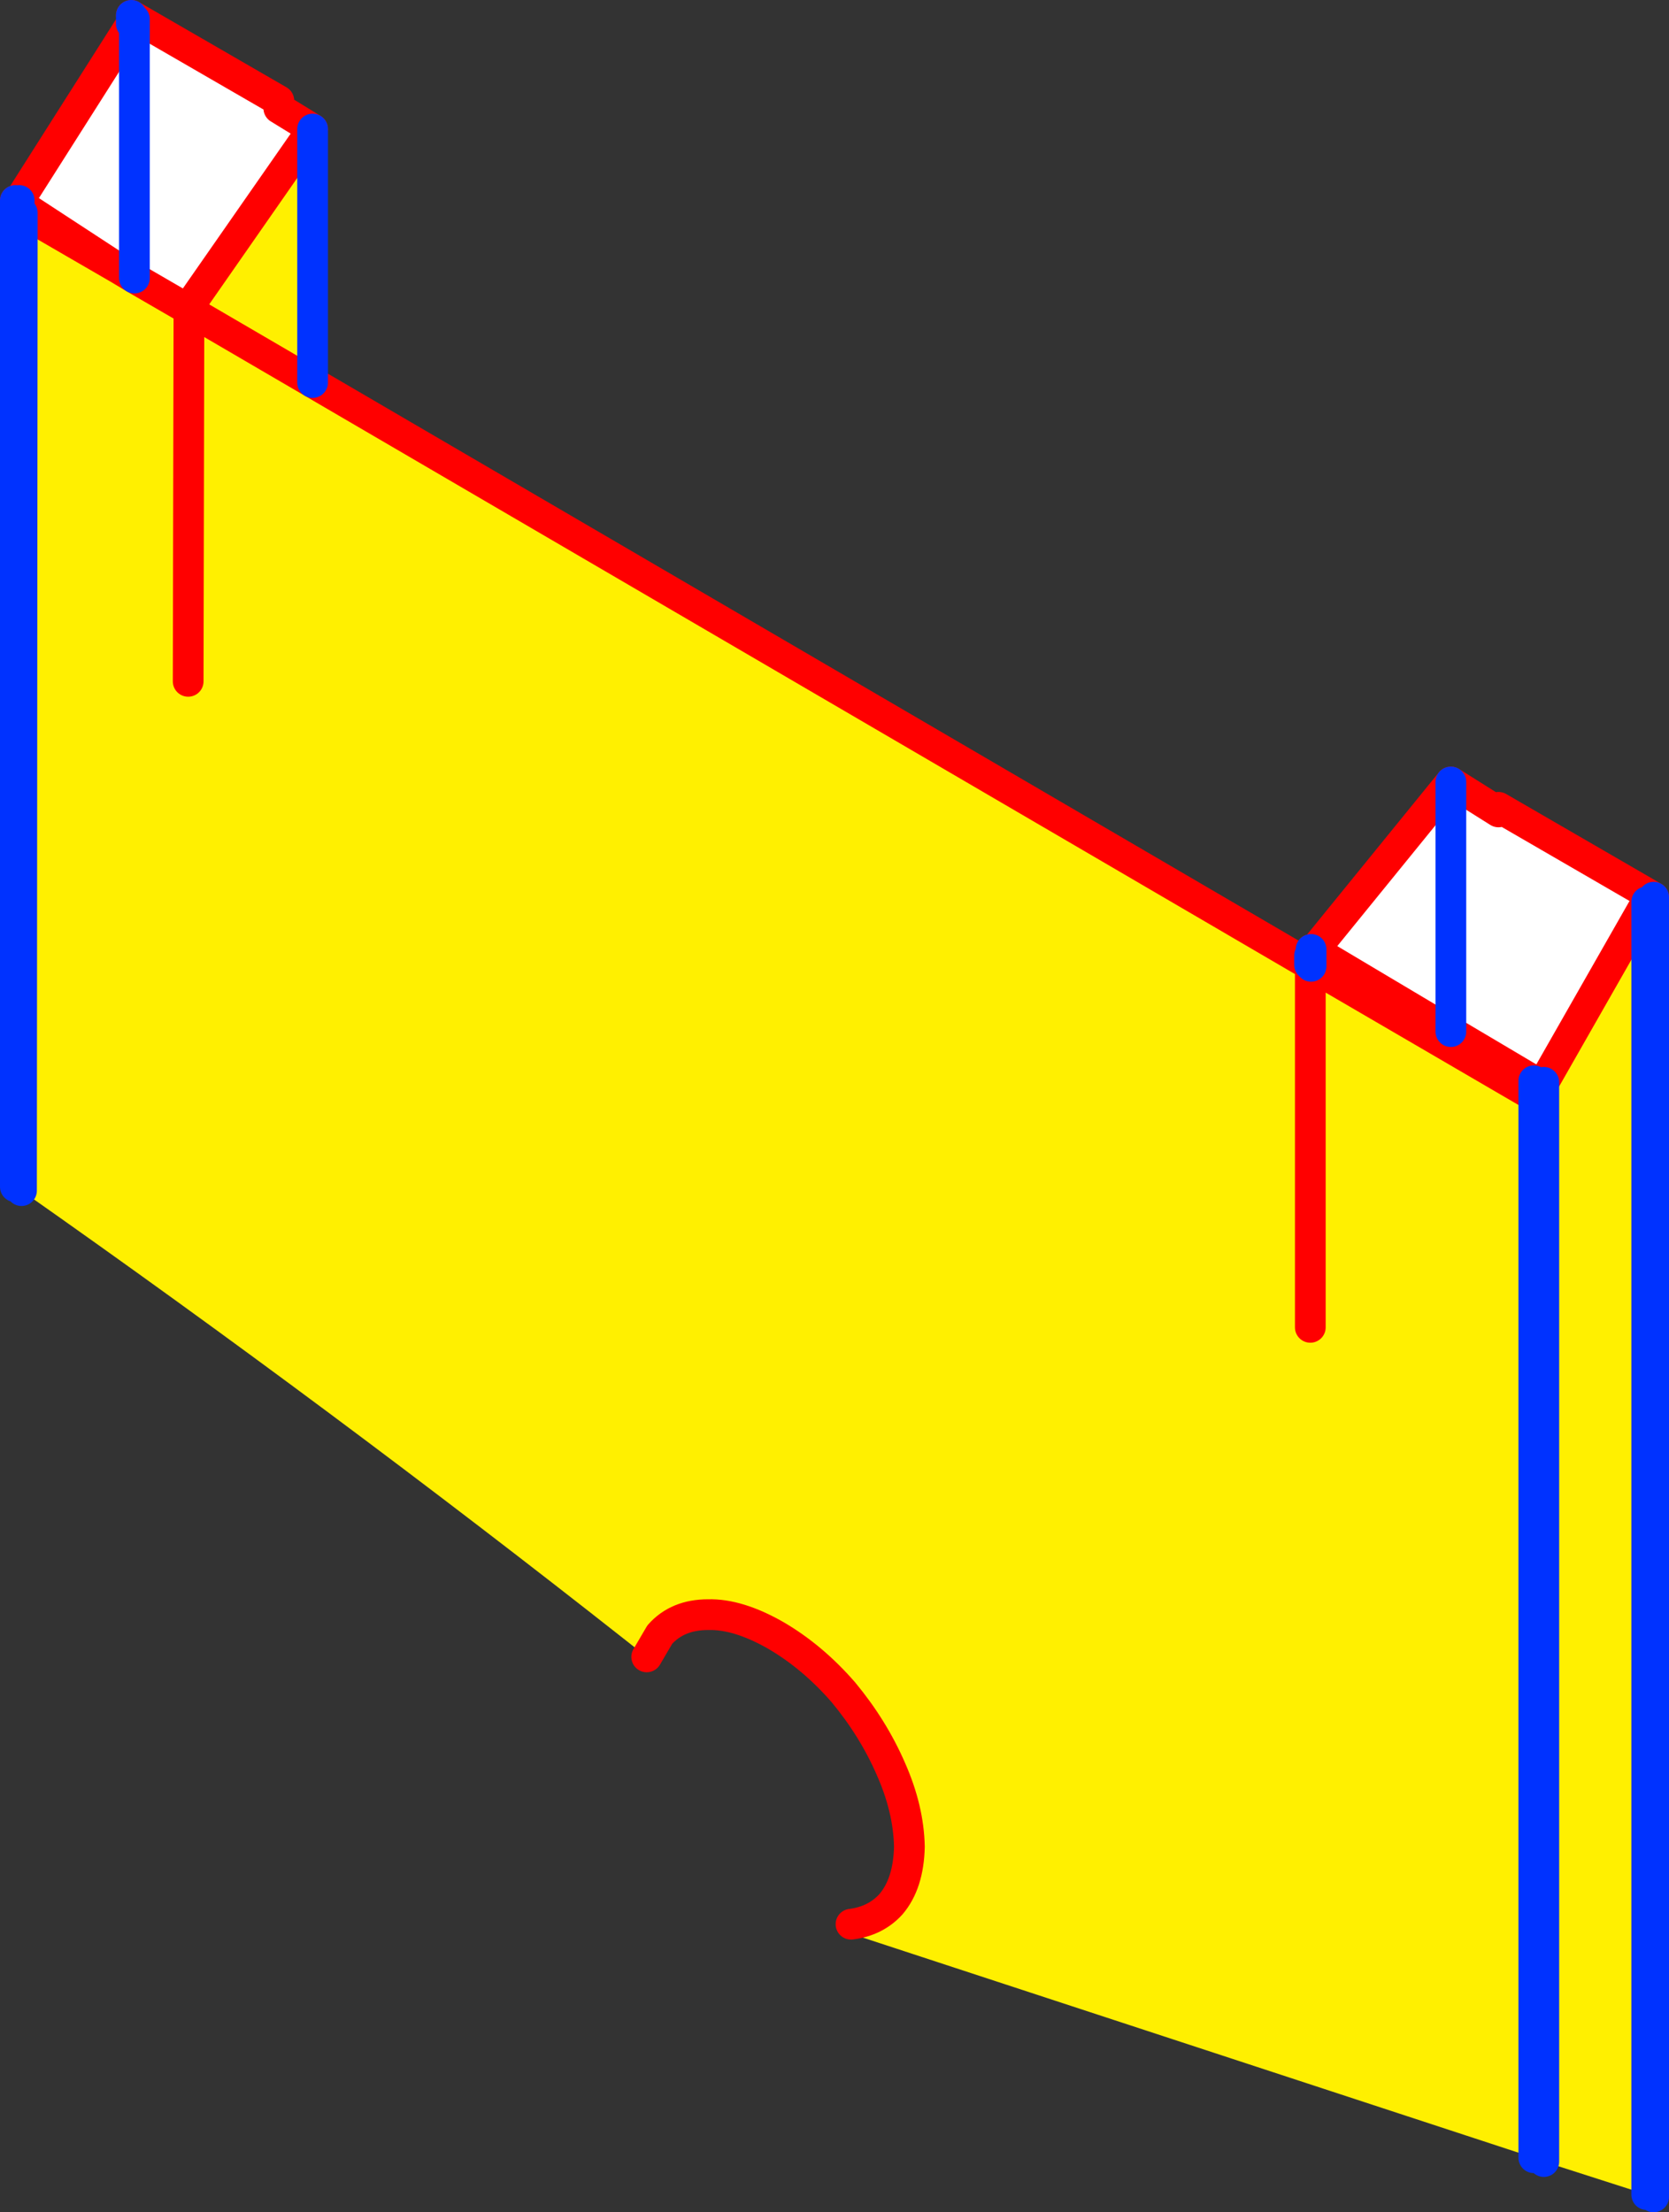 <?xml version="1.0" encoding="UTF-8" standalone="no"?>
<svg xmlns:xlink="http://www.w3.org/1999/xlink" height="144.0px" width="108.65px" xmlns="http://www.w3.org/2000/svg">
  <rect width="100%" height="100%" fill="#333333" stroke="none"/>
  <g transform="matrix(1.0, 0.0, 0.0, 1.0, 54.3, 72.0)">
    <path d="M40.15 -21.1 L43.25 -19.15 43.25 -19.45 53.35 -13.6 53.35 71.0 52.9 70.85 52.9 -13.3 46.2 -1.55 46.2 68.7 45.55 68.45 45.55 0.75 45.55 -1.65 40.15 -4.85 40.15 -21.1 40.15 -4.85 31.25 -10.15 40.15 -21.1 M30.95 -9.8 L31.05 -9.95 31.05 -9.1 31.0 -9.15 30.95 -9.2 30.95 -9.65 30.95 -9.8 M30.95 -9.65 L31.0 -9.15 30.95 -9.65 M-45.55 -70.75 L-45.75 -70.45 -45.55 -70.75 -45.55 -53.9 -45.55 -70.75 M-33.95 -63.6 L-42.1 -51.9 -45.55 -53.9 -46.55 -54.5 -53.05 -58.75 -53.05 -58.95 -45.75 -70.45 -45.75 -71.0 -36.15 -65.45 -36.15 -64.95 -33.95 -63.6" fill="#ffffff" fill-rule="evenodd" stroke="none"/>
    <path d="M40.15 -4.85 L45.55 -1.65 45.55 0.75 45.55 68.45 1.65 54.05 1.1 53.25 Q2.7 53.05 3.7 51.95 4.85 50.6 4.9 48.2 4.85 45.75 3.7 43.15 2.55 40.5 0.6 38.15 -1.4 35.85 -3.8 34.45 -6.25 33.05 -8.2 33.1 -10.2 33.1 -11.35 34.4 L-12.2 35.85 -13.4 34.9 Q-32.75 19.65 -52.9 5.5 L-52.85 -57.8 -52.85 -58.15 -52.85 -57.8 -52.9 5.5 -53.3 5.25 -53.3 -58.95 -53.05 -58.75 -46.55 -54.5 -45.55 -53.9 -42.1 -51.9 -33.95 -63.6 -33.95 -47.1 -42.0 -51.8 -42.1 -51.9 -42.0 -51.8 -33.95 -47.1 30.95 -9.2 31.0 -9.15 31.05 -9.1 31.05 -9.95 31.05 -10.2 31.25 -10.15 40.15 -4.85 M46.2 68.7 L46.2 -1.55 52.9 -13.3 52.9 70.85 46.2 68.7 M45.55 -0.65 L31.05 -9.1 45.55 -0.65 45.55 0.75 45.55 -0.65 M-46.55 -54.5 L-52.85 -58.15 -53.1 -58.3 -52.85 -58.15 -46.55 -54.5 M-53.1 -58.3 L-52.85 -57.8 -53.1 -58.3 M-42.0 -51.8 L-42.05 -27.65 -42.0 -51.8 M31.0 -9.15 L31.0 14.4 31.0 -9.15" fill="#fff000" fill-rule="evenodd" stroke="none"/>
    <path d="M53.35 -13.6 L43.25 -19.45 43.25 -19.15 40.15 -21.1 31.25 -10.15 40.15 -4.85 45.55 -1.65 M46.2 -1.55 L52.9 -13.3 M31.05 -10.2 L31.25 -10.15 M30.95 -9.8 L31.05 -9.95 M31.05 -9.1 L45.55 -0.65 M31.0 -9.15 L30.95 -9.65 M30.95 -9.2 L31.0 -9.15 31.05 -9.1 M-45.75 -70.45 L-45.55 -70.75 M-45.55 -53.9 L-42.1 -51.9 -33.95 -63.6 -36.15 -64.95 -36.15 -65.45 -45.75 -71.0 M-45.75 -70.45 L-53.05 -58.95 M-53.05 -58.75 L-46.55 -54.5 -45.55 -53.9 M-42.1 -51.9 L-42.0 -51.8 -33.95 -47.1 30.95 -9.2 M-12.2 35.85 L-11.35 34.4 Q-10.2 33.1 -8.2 33.1 -6.25 33.05 -3.8 34.45 -1.4 35.85 0.6 38.15 2.55 40.5 3.7 43.15 4.85 45.75 4.9 48.2 4.85 50.6 3.7 51.95 2.7 53.05 1.1 53.25 M-53.1 -58.3 L-52.85 -58.15 -46.55 -54.5 M-53.05 -58.75 L-53.3 -58.95 M-42.05 -27.65 L-42.0 -51.8 M31.0 14.4 L31.0 -9.15" fill="none" stroke="#ff0000" stroke-linecap="round" stroke-linejoin="round" stroke-width="2.0"/>
    <path d="M40.15 -21.1 L40.15 -4.85 M45.55 -1.65 L45.55 0.75 45.55 68.45 M46.2 68.7 L46.2 -1.55 M52.9 -13.3 L52.9 70.85 M53.35 71.0 L53.35 -13.6 M31.05 -9.95 L31.05 -10.2 M31.05 -9.95 L31.05 -9.1 M45.55 -0.65 L45.55 0.75 M30.95 -9.65 L30.95 -9.2 M30.95 -9.65 L30.95 -9.8 M-45.55 -70.75 L-45.55 -53.9 M-45.75 -71.0 L-45.75 -70.45 M-53.05 -58.95 L-53.05 -58.75 M-33.95 -47.1 L-33.95 -63.6 M-52.85 -58.15 L-52.85 -57.8 -52.9 5.5 M-52.85 -57.8 L-53.1 -58.3 M-53.3 -58.95 L-53.3 5.25" fill="none" stroke="#0032ff" stroke-linecap="round" stroke-linejoin="round" stroke-width="2.0"/>
  </g>
</svg>
